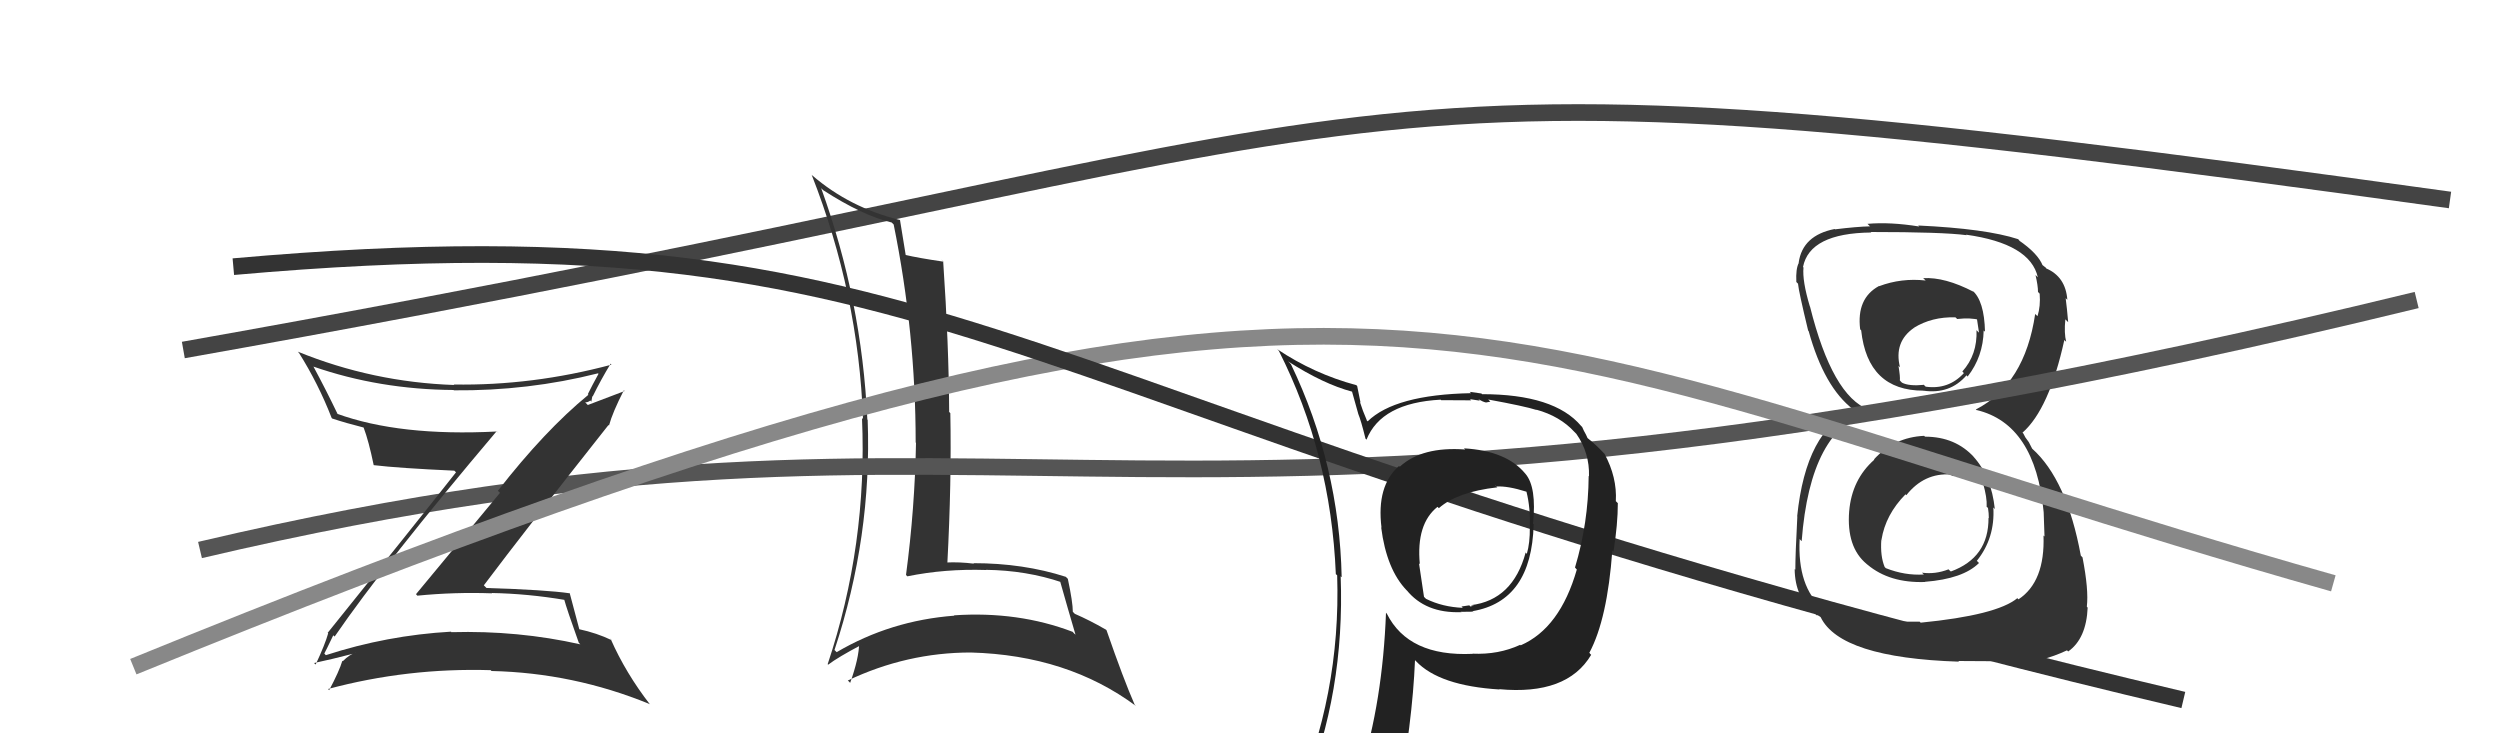 <svg xmlns="http://www.w3.org/2000/svg" width="150" height="44" viewBox="0,0,150,44"><path d="M11 21 C90 7,75 2,147 12" stroke="#444" fill="none"/><path fill="#333" d="M115.39 26.09L115.41 26.11L115.45 26.15Q113.66 26.23 112.44 27.56L112.33 27.45L112.46 27.58Q111.11 28.77 110.95 30.68L111.01 30.73L110.95 30.67Q110.78 32.83 112.00 33.84L112.01 33.85L112.05 33.88Q113.37 34.99 115.50 34.92L115.49 34.91L115.49 34.91Q117.79 34.73 118.74 33.78L118.60 33.64L118.61 33.65Q119.71 32.28 119.60 30.45L119.65 30.50L119.69 30.55Q119.49 28.59 118.40 27.39L118.38 27.37L118.46 27.45Q117.33 26.20 115.50 26.20ZM115.42 16.71L115.36 16.66L115.54 16.83Q114.08 16.67 112.75 17.17L112.62 17.03L112.74 17.16Q111.38 17.90 111.61 19.76L111.64 19.79L111.67 19.82Q112.06 23.44 115.41 23.44L115.44 23.47L115.40 23.44Q117.00 23.67 117.99 22.52L118.12 22.66L118.06 22.59Q118.99 21.39 119.02 19.83L119.09 19.89L119.10 19.91Q119.06 18.03 118.33 17.42L118.33 17.42L118.42 17.51Q116.69 16.61 115.39 16.69ZM115.14 37.26L115.18 37.30L112.13 37.30L112.09 37.26Q110.67 37.36 109.34 36.48L109.37 36.52L109.37 36.52Q107.83 35.20 107.98 32.34L108.02 32.39L108.10 32.47Q108.62 25.68 112.24 24.69L112.21 24.66L112.13 24.58Q109.94 23.76 108.60 18.39L108.49 18.28L108.59 18.38Q108.13 16.85 108.21 16.05L108.24 16.08L108.18 16.02Q108.58 13.99 112.27 13.95L112.35 14.02L112.24 13.92Q116.55 13.92 117.99 14.11L118.01 14.12L117.96 14.08Q121.82 14.62 122.27 16.64L122.30 16.67L122.13 16.50Q122.28 17.14 122.28 17.52L122.29 17.53L122.38 17.62Q122.44 18.37 122.25 18.97L122.06 18.79L122.11 18.84Q121.49 23.05 118.55 24.57L118.60 24.62L118.59 24.60Q122.12 25.44 122.62 30.73L122.59 30.71L122.62 30.73Q122.63 30.90 122.67 32.19L122.59 32.11L122.61 32.13Q122.71 34.90 121.11 35.96L121.07 35.92L121.04 35.89Q119.81 36.91 115.24 37.36ZM117.48 39.64L117.50 39.66L120.80 39.68L120.91 39.80Q122.50 39.74 124.02 39.02L124.10 39.10L124.09 39.09Q125.18 38.32 125.26 36.45L125.26 36.46L125.21 36.40Q125.33 35.39 124.95 33.44L124.86 33.35L124.85 33.34Q124.01 28.77 121.92 26.91L121.93 26.92L121.73 26.53L121.52 26.24L121.40 26.01L121.35 25.96Q122.95 24.55 123.86 20.40L123.93 20.47L123.97 20.50Q123.84 20.00 123.92 19.16L123.92 19.16L124.09 19.33Q124.02 18.50 123.94 17.89L124.03 17.98L124.04 17.99Q123.94 16.60 122.76 16.10L122.78 16.12L122.76 16.07L122.43 15.81L122.57 15.95Q122.28 15.20 121.10 14.40L121.11 14.41L121.18 14.45L121.09 14.35Q119.16 13.72 115.09 13.53L115.09 13.53L115.15 13.59Q113.42 13.31 112.05 13.43L112.19 13.57L112.21 13.58Q111.39 13.60 110.10 13.76L110.02 13.68L110.08 13.74Q108.15 14.12 107.92 15.76L107.85 15.70L107.93 15.77Q107.74 16.12 107.78 16.92L107.92 17.06L107.88 17.02Q107.92 17.48 108.49 19.84L108.48 19.82L108.52 19.87Q109.45 23.24 111.20 24.57L111.05 24.42L111.22 24.59L111.21 24.58Q108.36 25.80 107.83 30.98L107.87 31.02L107.84 30.99Q107.72 33.27 107.72 34.18L107.70 34.16L107.68 34.15Q107.70 35.87 108.88 36.79L108.85 36.76L109.04 36.95Q108.96 36.83 109.23 37.02L109.37 37.17L109.24 37.03Q110.42 39.47 117.54 39.70ZM117.13 28.55L117.10 28.52L117.14 28.56Q117.95 28.39 118.83 28.84L118.90 28.91L118.98 28.99Q119.23 29.86 119.20 30.39L119.16 30.36L119.28 30.48Q119.33 30.79 119.33 31.09L119.25 31.01L119.31 31.07Q119.33 33.46 117.05 34.29L116.96 34.21L116.91 34.16Q116.12 34.47 115.32 34.36L115.49 34.53L115.43 34.47Q114.29 34.54 113.15 34.09L113.15 34.09L113.08 34.02Q112.81 33.37 112.88 32.38L112.98 32.47L112.89 32.38Q113.13 30.88 114.33 29.66L114.37 29.70L114.38 29.71Q115.45 28.36 117.05 28.47ZM117.35 19.06L117.37 19.08L117.43 19.14Q118.25 19.05 118.78 19.20L118.60 19.02L118.74 19.96L118.59 19.81Q118.65 21.28 117.74 22.29L117.81 22.36L117.83 22.39Q116.91 23.39 115.54 23.20L115.40 23.06L115.44 23.09Q114.54 23.18 114.12 22.96L114.03 22.87L113.99 22.82Q114.02 22.63 113.91 21.95L113.99 22.03L114.00 22.04Q113.62 20.51 114.84 19.67L114.88 19.72L114.83 19.67Q115.91 19.00 117.32 19.04Z"/><path fill="#333" d="M49.23 11.25L49.35 11.37L49.39 11.41Q51.74 12.93 53.50 13.35L53.53 13.38L53.62 13.47Q54.94 19.97 54.94 26.55L54.96 26.57L54.96 26.57Q54.89 30.50 54.36 34.50L54.37 34.51L54.44 34.58Q56.69 34.12 59.16 34.20L59.00 34.04L59.15 34.19Q61.58 34.22 63.71 34.94L63.70 34.93L63.59 34.82Q64.07 36.52 64.53 38.08L64.44 38.00L64.36 37.91Q61.08 36.66 57.24 36.92L57.12 36.80L57.26 36.94Q53.43 37.23 50.20 39.13L50.09 39.02L50.07 39.00Q52.32 32.20 52.06 25.19L52.09 25.22L52.04 25.17Q51.71 18.03 49.27 11.29ZM49.60 39.80L49.67 39.86L49.69 39.88Q50.30 39.42 51.67 38.70L51.67 38.71L51.55 38.58Q51.54 39.49 51.01 40.97L51.05 41.01L50.87 40.83Q54.41 39.15 58.25 39.15L58.32 39.22L58.25 39.15Q64.05 39.31 68.16 42.36L68.15 42.35L68.08 42.28Q67.42 40.78 66.39 37.81L66.35 37.77L66.34 37.77Q65.37 37.21 64.49 36.83L64.53 36.87L64.37 36.71Q64.37 36.14 64.07 34.73L64.03 34.69L63.95 34.61Q61.41 33.79 58.40 33.79L58.44 33.82L58.44 33.82Q57.56 33.71 56.77 33.75L56.73 33.71L56.84 33.82Q57.10 28.90 57.02 24.79L56.90 24.66L56.95 24.71Q56.93 20.66 56.59 15.67L56.46 15.55L56.61 15.70Q55.10 15.48 54.30 15.29L54.32 15.31L54.35 15.35Q54.23 14.61 54.00 13.20L53.93 13.13L54.00 13.20Q50.98 12.46 48.73 10.52L48.69 10.48L48.70 10.49Q51.51 17.64 51.78 25.14L51.78 25.14L51.72 25.08Q52.05 32.69 49.66 39.85Z"/><path d="M12 33 C63 21,67 37,145 18" stroke="#555" fill="none"/><path fill="#333" d="M19.99 38.11L20.05 38.17L20.08 38.19Q23.10 33.79 29.80 25.87L29.94 26.02L29.81 25.89Q23.98 26.19 20.21 24.82L20.17 24.78L20.27 24.87Q19.57 23.41 18.81 22.00L18.73 21.93L18.79 21.99Q22.76 23.37 27.22 23.40L27.22 23.41L27.23 23.42Q31.69 23.46 35.88 22.40L35.92 22.44L35.91 22.43Q35.53 23.12 35.27 23.65L35.33 23.72L35.30 23.69Q32.69 25.83 29.87 29.45L30.00 29.57L24.96 35.65L25.04 35.74Q27.27 35.52 29.52 35.60L29.46 35.54L29.49 35.58Q31.67 35.62 33.92 36.00L33.89 35.98L33.84 35.93Q34.01 36.56 34.73 38.57L34.82 38.66L34.82 38.66Q31.09 37.82 27.09 37.93L27.13 37.98L27.06 37.90Q23.21 38.12 19.55 39.31L19.44 39.19L19.46 39.21Q19.54 39.07 20.00 38.11ZM18.81 39.75L18.93 39.87L18.85 39.78Q19.77 39.59 21.36 39.18L21.32 39.13L21.35 39.16Q20.99 39.25 20.57 39.67L20.57 39.67L20.54 39.65Q20.36 40.26 19.75 41.41L19.84 41.50L19.68 41.34Q24.45 40.06 29.44 40.21L29.44 40.21L29.49 40.26Q34.40 40.37 38.97 42.24L38.97 42.24L39.01 42.28Q37.55 40.40 36.64 38.34L36.59 38.30L36.70 38.41Q35.81 37.98 34.74 37.75L34.83 37.83L34.76 37.76Q34.56 37.03 34.18 35.58L34.30 35.70L34.20 35.60Q32.77 35.39 29.19 35.28L29.19 35.28L29.03 35.12Q31.48 31.86 36.51 25.50L36.44 25.43L36.54 25.53Q36.75 24.75 37.43 23.42L37.48 23.46L35.27 24.30L35.11 24.14Q35.27 24.15 35.42 24.03L35.48 24.10L35.54 23.77L35.56 23.79Q36.06 22.77 36.64 21.82L36.60 21.79L36.69 21.88Q31.94 23.15 27.22 23.07L27.34 23.18L27.26 23.10Q22.36 22.93 17.87 21.10L17.92 21.16L17.93 21.16Q19.10 23.02 19.90 25.08L20.04 25.21L19.93 25.11Q20.74 25.38 21.81 25.65L21.88 25.72L21.82 25.66Q22.12 26.45 22.42 27.90L22.39 27.86L22.43 27.91Q23.94 28.09 27.26 28.24L27.17 28.15L27.36 28.34Q24.84 31.54 19.66 37.97L19.64 37.95L19.69 38.00Q19.51 38.65 18.94 39.87Z"/><path d="M8 40 C84 9,87 20,140 35" stroke="#888" fill="none"/><path d="M14 16 C59 12,59 25,131 42" stroke="#333" fill="none"/><path fill="#222" d="M87.87 26.94L87.86 26.92L87.91 26.97Q85.32 26.78 83.99 28.00L84.00 28.01L83.94 27.96Q82.58 29.15 82.89 31.66L82.92 31.69L82.87 31.64Q83.19 34.17 84.41 35.43L84.43 35.44L84.39 35.40Q85.52 36.80 87.65 36.73L87.76 36.84L87.64 36.71Q88.20 36.70 88.39 36.70L88.48 36.80L88.35 36.67Q91.90 36.07 92.02 31.46L92.00 31.44L91.98 31.43Q92.21 29.22 91.52 28.42L91.42 28.31L91.51 28.41Q90.39 27.05 87.84 26.90ZM91.13 38.60L91.25 38.73L91.21 38.69Q89.91 39.29 88.35 39.22L88.24 39.10L88.36 39.23Q84.51 39.41 83.21 36.82L83.18 36.79L83.16 36.76Q82.96 42.08 81.62 46.34L81.68 46.40L81.63 46.35Q79.92 46.92 78.28 47.64L78.26 47.63L78.22 47.58Q80.70 41.54 80.44 34.57L80.46 34.60L80.50 34.63Q80.36 27.91 77.46 21.86L77.39 21.78L77.28 21.68Q79.42 23.05 81.13 23.50L81.12 23.49L81.49 24.81L81.49 24.82Q81.66 25.22 81.93 26.32L81.94 26.33L81.99 26.38Q82.87 24.17 86.44 23.98L86.50 24.04L86.47 24.01Q87.40 24.02 88.27 24.02L88.20 23.95L88.79 24.04L88.70 23.95Q88.97 24.11 89.16 24.15L89.16 24.15L89.42 24.10L89.29 23.97Q91.48 24.37 92.20 24.60L92.15 24.55L92.18 24.58Q93.60 24.97 94.47 25.92L94.46 25.91L94.58 26.03Q95.38 27.17 95.34 28.58L95.34 28.57L95.32 28.56Q95.30 31.39 94.50 34.05L94.57 34.13L94.61 34.17Q93.60 37.69 91.24 38.72ZM95.40 39.22L95.35 39.14L95.37 39.15Q96.44 37.14 96.74 33.03L96.81 33.10L96.81 33.09Q97.07 31.45 97.07 30.19L97.01 30.13L96.95 30.07Q97.03 28.64 96.27 27.23L96.25 27.20L96.29 27.25Q95.75 26.67 95.26 26.29L95.25 26.28L95.16 26.08L95.03 25.84L94.93 25.62L94.87 25.56Q93.26 23.65 88.92 23.65L88.89 23.61L88.18 23.51L88.26 23.59Q83.70 23.68 82.06 25.28L81.97 25.19L82.01 25.22Q81.75 24.62 81.60 24.13L81.63 24.15L81.43 23.16L81.38 23.11Q78.84 22.43 76.63 20.95L76.60 20.92L76.73 21.05Q79.85 27.21 80.15 34.45L80.19 34.48L80.23 34.52Q80.46 41.72 77.61 48.19L77.71 48.29L79.72 47.45L79.74 47.47Q79.42 48.13 78.73 49.69L78.80 49.76L78.81 49.77Q81.47 48.67 83.80 48.33L83.77 48.30L83.81 48.34Q84.75 43.34 84.90 39.61L84.90 39.61L84.96 39.67Q86.36 41.15 89.98 41.37L89.98 41.38L89.95 41.35Q94.02 41.73 95.47 39.29L95.44 39.26ZM89.76 29.17L89.68 29.08L89.79 29.19Q90.47 29.15 91.58 29.50L91.47 29.40L91.59 29.51Q91.83 30.47 91.79 31.65L91.64 31.50L91.79 31.65Q91.80 32.58 91.61 33.23L91.47 33.08L91.54 33.15Q90.77 36.00 88.26 36.31L88.28 36.32L88.42 36.35L88.43 36.36Q88.34 36.35 88.22 36.39L88.16 36.32L87.69 36.39L87.77 36.47Q86.55 36.42 85.56 35.93L85.44 35.81L85.14 33.80L85.19 33.85Q84.96 31.44 86.25 30.41L86.25 30.41L86.33 30.49Q87.44 29.51 89.84 29.24Z"/></svg>
